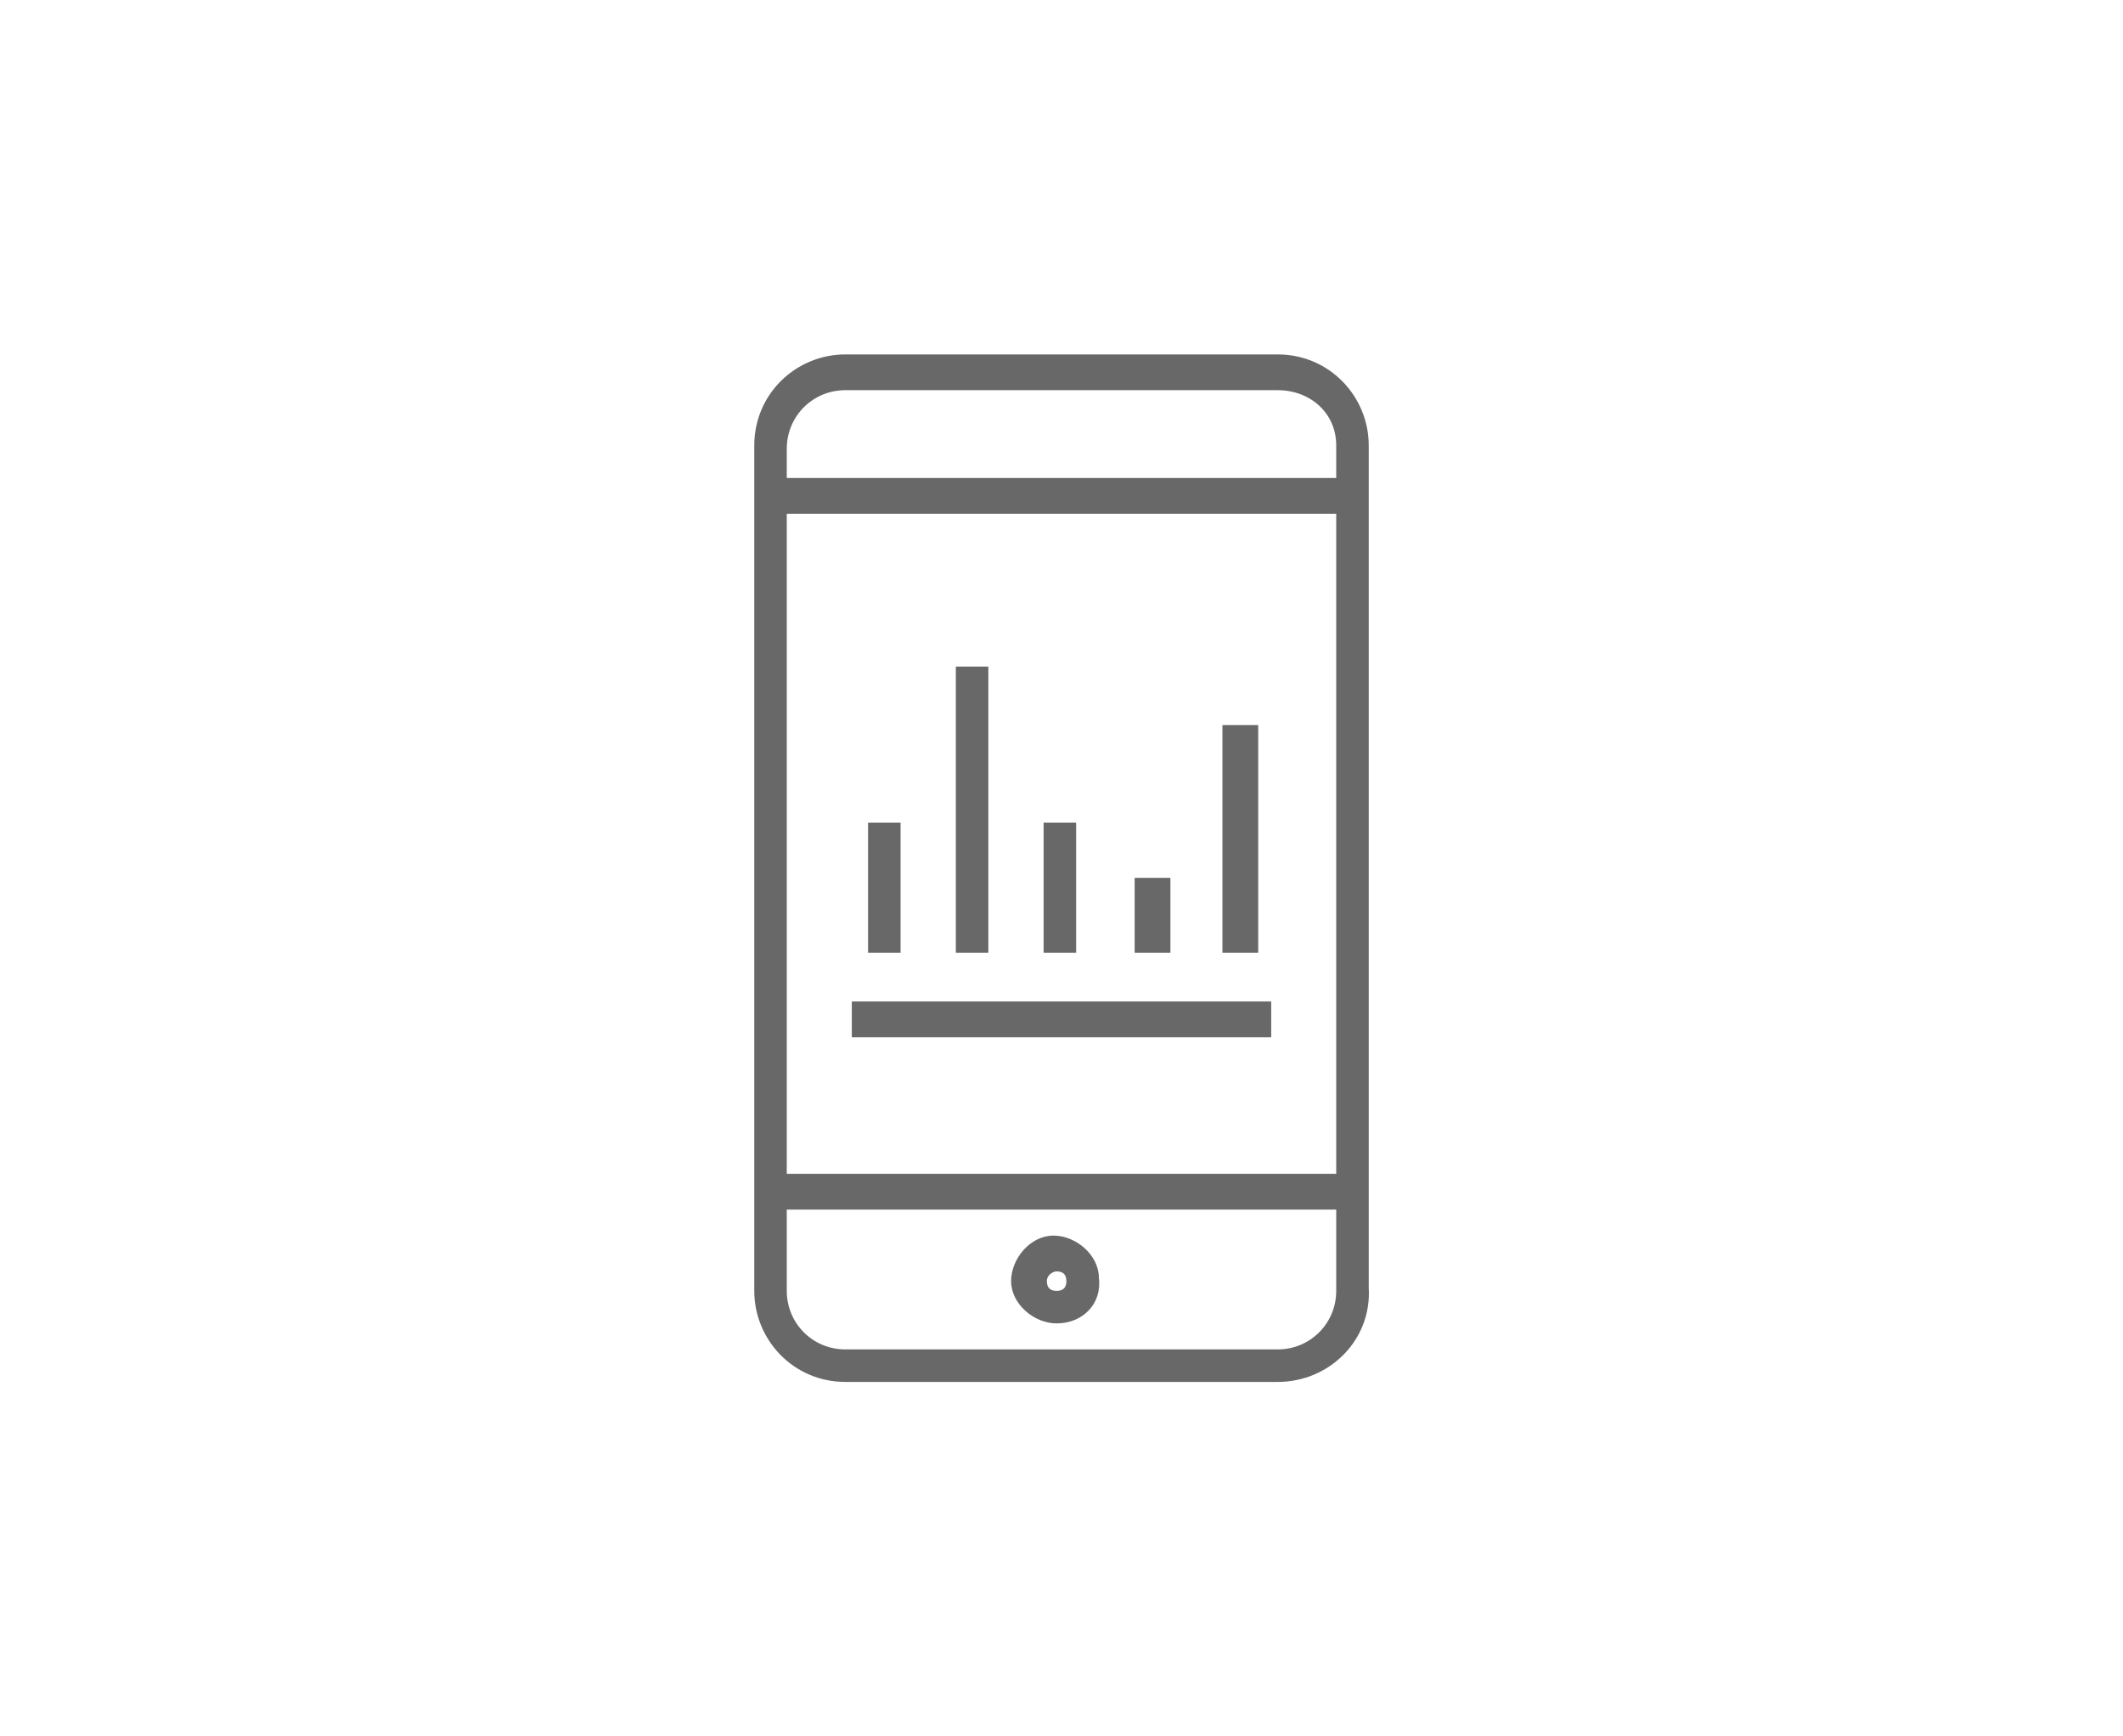 <?xml version="1.0" encoding="UTF-8"?> <!-- Generator: Adobe Illustrator 25.3.1, SVG Export Plug-In . SVG Version: 6.00 Build 0) --> <svg xmlns="http://www.w3.org/2000/svg" xmlns:xlink="http://www.w3.org/1999/xlink" id="图层_1" x="0px" y="0px" viewBox="0 0 65.3 53.4" style="enable-background:new 0 0 65.3 53.4;" xml:space="preserve"> <style type="text/css"> .st0{fill:#686868;} .st1{fill:none;} </style> <path class="st0" d="M39.3,42.5H26c-1.6,0-2.8-1.3-2.8-2.8V13.7c0-1.6,1.3-2.8,2.8-2.8h13.3c1.6,0,2.8,1.3,2.8,2.8v25.9 C42.2,41.2,40.9,42.5,39.3,42.5z M26,12c-1,0-1.8,0.8-1.8,1.8v25.9c0,1,0.8,1.8,1.8,1.8h13.3c1,0,1.8-0.8,1.8-1.8V13.7 c0-1-0.8-1.7-1.8-1.7H26z"></path> <rect x="23.9" y="36.1" class="st0" width="17.4" height="1.1"></rect> <rect x="23.9" y="14.7" class="st0" width="17.4" height="1.1"></rect> <path class="st0" d="M32.5,40.7c-0.7,0-1.4-0.6-1.4-1.3s0.6-1.4,1.3-1.4c0.7,0,1.4,0.6,1.4,1.3c0,0,0,0,0,0 C33.9,40.1,33.3,40.7,32.5,40.7L32.5,40.7z M32.5,39.1c-0.1,0-0.3,0.1-0.3,0.3s0.1,0.3,0.3,0.3s0.3-0.1,0.3-0.3S32.7,39.1,32.5,39.1 z"></path> <rect class="st1" width="65.3" height="53.4"></rect> <g> <g> <rect x="26.7" y="25.3" class="st0" width="1" height="4"></rect> </g> <g> <rect x="32.1" y="25.3" class="st0" width="1" height="4"></rect> </g> <g> <rect x="34.9" y="27" class="st0" width="1.1" height="2.3"></rect> </g> <g> <rect x="29.4" y="20.5" class="st0" width="1" height="8.8"></rect> </g> <g> <rect x="37.6" y="22.3" class="st0" width="1.1" height="7"></rect> </g> </g> <g> <rect x="26.2" y="30.8" class="st0" width="12.9" height="1.1"></rect> </g> </svg> 